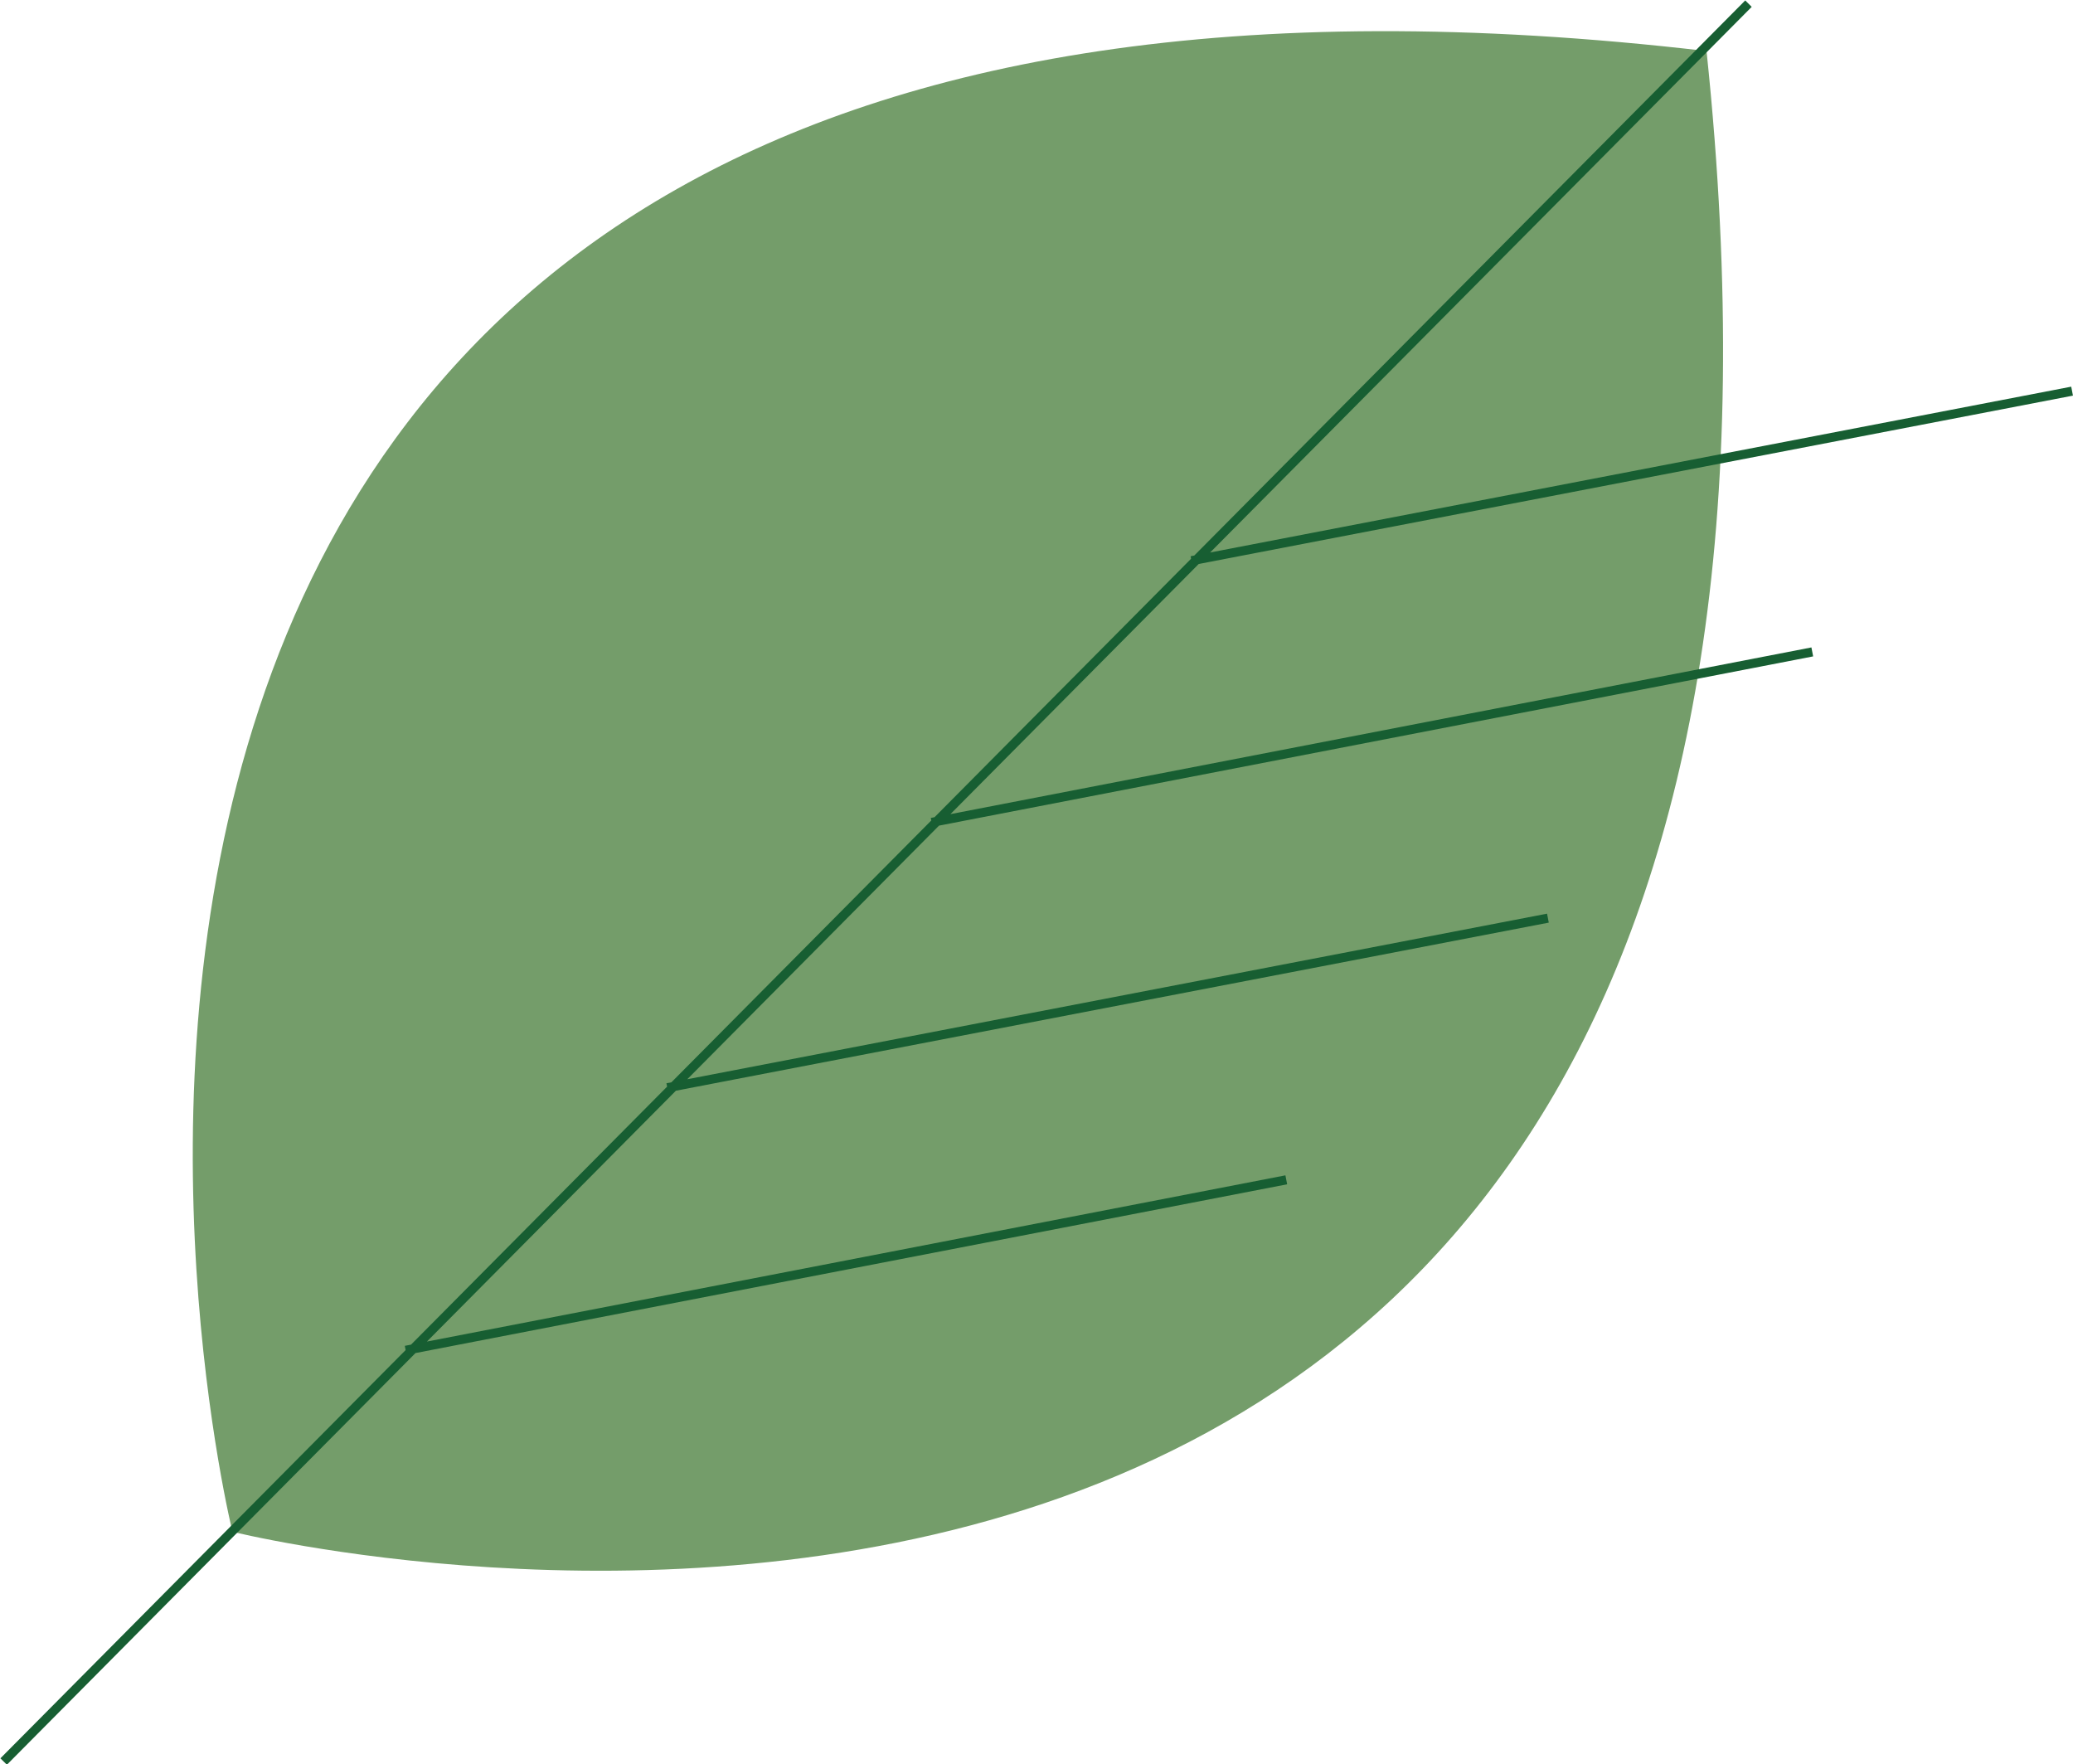 <?xml version="1.0" encoding="utf-8"?>
<!-- Generator: Adobe Illustrator 25.2.0, SVG Export Plug-In . SVG Version: 6.00 Build 0)  -->
<svg version="1.1" id="Calque_1" xmlns="http://www.w3.org/2000/svg" xmlns:xlink="http://www.w3.org/1999/xlink" x="0px" y="0px"
	 viewBox="0 0 227.4 193.5" style="enable-background:new 0 0 227.4 193.5;" xml:space="preserve">
<style type="text/css">
	.st0{display:none;}
	.st1{display:inline;}
	.st2{filter:url(#Adobe_OpacityMaskFilter);}
	.st3{fill-rule:evenodd;clip-rule:evenodd;fill:#FFFFFF;}
	.st4{mask:url(#e8x7jis4pb_1_);fill:none;stroke:#CCCCCC;}
	.st5{filter:url(#Adobe_OpacityMaskFilter_1_);}
	.st6{mask:url(#prf6lgrbmd_1_);fill:none;stroke:#CCCCCC;}
	.st7{filter:url(#Adobe_OpacityMaskFilter_2_);}
	.st8{mask:url(#ucw418r33f_1_);fill:none;stroke:#CCCCCC;}
	.st9{filter:url(#Adobe_OpacityMaskFilter_3_);}
	.st10{mask:url(#xtzotiyh1h_1_);fill:none;stroke:#CCCCCC;}
	.st11{filter:url(#Adobe_OpacityMaskFilter_4_);}
	.st12{mask:url(#_x33_fco8vd1sj_1_);fill:none;stroke:#CCCCCC;}
	.st13{display:none;fill:none;stroke:#CCCCCC;}
	.st14{filter:url(#Adobe_OpacityMaskFilter_5_);}
	.st15{mask:url(#_x30_6tiondojl_1_);fill:none;stroke:#CCCCCC;}
	.st16{filter:url(#Adobe_OpacityMaskFilter_6_);}
	.st17{mask:url(#_x31_7hzh5oaqn_1_);fill:none;stroke:#CCCCCC;}
	.st18{filter:url(#Adobe_OpacityMaskFilter_7_);}
	.st19{mask:url(#_x35_hrphlth0p_1_);fill:none;stroke:#CCCCCC;}
	.st20{filter:url(#Adobe_OpacityMaskFilter_8_);}
	.st21{mask:url(#lo0molt3gr_1_);fill:none;stroke:#CCCCCC;}
	.st22{filter:url(#Adobe_OpacityMaskFilter_9_);}
	.st23{mask:url(#tf4wlv4iut_1_);fill:none;stroke:#CCCCCC;}
	.st24{filter:url(#Adobe_OpacityMaskFilter_10_);}
	.st25{mask:url(#hcb59nx1zv_1_);fill:none;stroke:#CCCCCC;}
	.st26{filter:url(#Adobe_OpacityMaskFilter_11_);}
	.st27{mask:url(#_x30_kjsq77n2x_1_);fill:none;stroke:#CCCCCC;}
	.st28{filter:url(#Adobe_OpacityMaskFilter_12_);}
	.st29{mask:url(#tkvmezv51z_1_);fill:none;stroke:#CCCCCC;}
	.st30{display:none;fill:none;stroke:#333333;}
	.st31{display:none;fill:none;stroke:#C09766;}
	.st32{display:none;fill-rule:evenodd;clip-rule:evenodd;fill:#333333;}
	.st33{display:none;fill-rule:evenodd;clip-rule:evenodd;fill:#C09766;}
	.st34{fill-rule:evenodd;clip-rule:evenodd;fill:#749D6A;}
	.st35{fill:none;stroke:#175E32;}
	.st36{display:none;fill:none;stroke:#78A36A;}
	.st37{display:none;fill:none;stroke:#175E32;}
	.st38{display:none;fill:none;stroke:#749D6A;}
</style>
<g>
	<g>
		<g>
			<g class="st0">
				<g transform="translate(-884 -159) translate(884 159) translate(0 123.459) translate(0 202)" class="st1">
					<defs>
						<filter id="Adobe_OpacityMaskFilter" filterUnits="userSpaceOnUse" x="-19" y="-384.1" width="555.6" height="1">
							<feColorMatrix  type="matrix" values="1 0 0 0 0  0 1 0 0 0  0 0 1 0 0  0 0 0 1 0"/>
						</filter>
					</defs>
					<mask maskUnits="userSpaceOnUse" x="-19" y="-384.1" width="555.6" height="1" id="e8x7jis4pb_1_">
						<g class="st2">
							<path id="wite5tkoqa_1_" class="st3" d="M-19-384.1h555.6v1H-19V-384.1z"/>
						</g>
					</mask>
					<path class="st4" d="M-19-383.6h555.6"/>
				</g>
				<g transform="translate(-884 -159) translate(884 159) translate(0 123.459) translate(0 152)" class="st1">
					<defs>
						<filter id="Adobe_OpacityMaskFilter_1_" filterUnits="userSpaceOnUse" x="-19" y="-384.7" width="555.6" height="1">
							<feColorMatrix  type="matrix" values="1 0 0 0 0  0 1 0 0 0  0 0 1 0 0  0 0 0 1 0"/>
						</filter>
					</defs>
					<mask maskUnits="userSpaceOnUse" x="-19" y="-384.7" width="555.6" height="1" id="prf6lgrbmd_1_">
						<g class="st5">
							<path id="_x33_wnyc1vznc_1_" class="st3" d="M-19-384.7h555.6v1H-19V-384.7z"/>
						</g>
					</mask>
					<path class="st6" d="M-19-384.2h555.6"/>
				</g>
				<g transform="translate(-884 -159) translate(884 159) translate(0 123.459) translate(0 101)" class="st1">
					<defs>
						<filter id="Adobe_OpacityMaskFilter_2_" filterUnits="userSpaceOnUse" x="-19" y="-384.2" width="555.6" height="1">
							<feColorMatrix  type="matrix" values="1 0 0 0 0  0 1 0 0 0  0 0 1 0 0  0 0 0 1 0"/>
						</filter>
					</defs>
					<mask maskUnits="userSpaceOnUse" x="-19" y="-384.2" width="555.6" height="1" id="ucw418r33f_1_">
						<g class="st7">
							<path id="zl8c2r6k8e_1_" class="st3" d="M-19-384.2h555.6v1H-19V-384.2z"/>
						</g>
					</mask>
					<path class="st8" d="M-19-383.7h555.6"/>
				</g>
				<g transform="translate(-884 -159) translate(884 159) translate(0 123.459) translate(0 50)" class="st1">
					<defs>
						<filter id="Adobe_OpacityMaskFilter_3_" filterUnits="userSpaceOnUse" x="-19" y="-383.8" width="555.6" height="1">
							<feColorMatrix  type="matrix" values="1 0 0 0 0  0 1 0 0 0  0 0 1 0 0  0 0 0 1 0"/>
						</filter>
					</defs>
					<mask maskUnits="userSpaceOnUse" x="-19" y="-383.8" width="555.6" height="1" id="xtzotiyh1h_1_">
						<g class="st9">
							<path id="_x33_vcg4h3kzg_1_" class="st3" d="M-19-383.8h555.6v1H-19V-383.8z"/>
						</g>
					</mask>
					<path class="st10" d="M-19-383.3h555.6"/>
				</g>
				<g transform="translate(-884 -159) translate(884 159) translate(0 123.459)" class="st1">
					<defs>
						<filter id="Adobe_OpacityMaskFilter_4_" filterUnits="userSpaceOnUse" x="-19" y="-384.3" width="555.6" height="1">
							<feColorMatrix  type="matrix" values="1 0 0 0 0  0 1 0 0 0  0 0 1 0 0  0 0 0 1 0"/>
						</filter>
					</defs>
					<mask maskUnits="userSpaceOnUse" x="-19" y="-384.3" width="555.6" height="1" id="_x33_fco8vd1sj_1_">
						<g class="st11">
							<path id="csfqru6ati_1_" class="st3" d="M-19-384.3h555.6v1H-19V-384.3z"/>
						</g>
					</mask>
					<path class="st12" d="M-19-383.8h555.6"/>
				</g>
			</g>
			<path class="st13" d="M283.8-310.9v707.4 M233.2-310.9v707.4 M182.7-310.9v707.4 M132.1-310.9v707.4 M81.6-310.9v707.4 M31-310.9
				v707.4 M485.8-310.9v707.4 M435.3-310.9v707.4 M384.7-310.9v707.4 M334.2-310.9v707.4"/>
			<g class="st0">
				<g transform="translate(-884 -159) translate(884 159) translate(0 375.459) translate(0 203)" class="st1">
					<defs>
						<filter id="Adobe_OpacityMaskFilter_5_" filterUnits="userSpaceOnUse" x="-19" y="-384.5" width="555.6" height="1">
							<feColorMatrix  type="matrix" values="1 0 0 0 0  0 1 0 0 0  0 0 1 0 0  0 0 0 1 0"/>
						</filter>
					</defs>
					<mask maskUnits="userSpaceOnUse" x="-19" y="-384.5" width="555.6" height="1" id="_x30_6tiondojl_1_">
						<g class="st14">
							<path id="juqlbdfgzk_1_" class="st3" d="M-19-384.5h555.6v1H-19V-384.5z"/>
						</g>
					</mask>
					<path class="st15" d="M-19-384h555.6"/>
				</g>
				<g transform="translate(-884 -159) translate(884 159) translate(0 375.459) translate(0 152)" class="st1">
					<defs>
						<filter id="Adobe_OpacityMaskFilter_6_" filterUnits="userSpaceOnUse" x="-19" y="-384.1" width="555.6" height="1">
							<feColorMatrix  type="matrix" values="1 0 0 0 0  0 1 0 0 0  0 0 1 0 0  0 0 0 1 0"/>
						</filter>
					</defs>
					<mask maskUnits="userSpaceOnUse" x="-19" y="-384.1" width="555.6" height="1" id="_x31_7hzh5oaqn_1_">
						<g class="st16">
							<path id="hfzfqao1vm_1_" class="st3" d="M-19-384.1h555.6v1H-19V-384.1z"/>
						</g>
					</mask>
					<path class="st17" d="M-19-383.6h555.6"/>
				</g>
				<g transform="translate(-884 -159) translate(884 159) translate(0 375.459) translate(0 102)" class="st1">
					<defs>
						<filter id="Adobe_OpacityMaskFilter_7_" filterUnits="userSpaceOnUse" x="-19" y="-384.6" width="555.6" height="1">
							<feColorMatrix  type="matrix" values="1 0 0 0 0  0 1 0 0 0  0 0 1 0 0  0 0 0 1 0"/>
						</filter>
					</defs>
					<mask maskUnits="userSpaceOnUse" x="-19" y="-384.6" width="555.6" height="1" id="_x35_hrphlth0p_1_">
						<g class="st18">
							<path id="_x36_1tbgke5qo_1_" class="st3" d="M-19-384.6h555.6v1H-19V-384.6z"/>
						</g>
					</mask>
					<path class="st19" d="M-19-384.1h555.6"/>
				</g>
				<g transform="translate(-884 -159) translate(884 159) translate(0 375.459) translate(0 51)" class="st1">
					<defs>
						<filter id="Adobe_OpacityMaskFilter_8_" filterUnits="userSpaceOnUse" x="-19" y="-384.2" width="555.6" height="1">
							<feColorMatrix  type="matrix" values="1 0 0 0 0  0 1 0 0 0  0 0 1 0 0  0 0 0 1 0"/>
						</filter>
					</defs>
					<mask maskUnits="userSpaceOnUse" x="-19" y="-384.2" width="555.6" height="1" id="lo0molt3gr_1_">
						<g class="st20">
							<path id="_x36_yjpohy21q_1_" class="st3" d="M-19-384.2h555.6v1H-19V-384.2z"/>
						</g>
					</mask>
					<path class="st21" d="M-19-383.7h555.6"/>
				</g>
				<g transform="translate(-884 -159) translate(884 159) translate(0 375.459)" class="st1">
					<defs>
						<filter id="Adobe_OpacityMaskFilter_9_" filterUnits="userSpaceOnUse" x="-19" y="-383.7" width="555.6" height="1">
							<feColorMatrix  type="matrix" values="1 0 0 0 0  0 1 0 0 0  0 0 1 0 0  0 0 0 1 0"/>
						</filter>
					</defs>
					<mask maskUnits="userSpaceOnUse" x="-19" y="-383.7" width="555.6" height="1" id="tf4wlv4iut_1_">
						<g class="st22">
							<path id="hd4rc3j6ds_1_" class="st3" d="M-19-383.7h555.6v1H-19V-383.7z"/>
						</g>
					</mask>
					<path class="st23" d="M-19-383.2h555.6"/>
				</g>
				<g transform="translate(-884 -159) translate(884 159) translate(0 375.459) translate(0 354)" class="st1">
					<defs>
						<filter id="Adobe_OpacityMaskFilter_10_" filterUnits="userSpaceOnUse" x="-19" y="-384" width="555.6" height="1">
							<feColorMatrix  type="matrix" values="1 0 0 0 0  0 1 0 0 0  0 0 1 0 0  0 0 0 1 0"/>
						</filter>
					</defs>
					<mask maskUnits="userSpaceOnUse" x="-19" y="-384" width="555.6" height="1" id="hcb59nx1zv_1_">
						<g class="st24">
							<path id="u8axaurj8u_1_" class="st3" d="M-19-384h555.6v1H-19V-384z"/>
						</g>
					</mask>
					<path class="st25" d="M-19-383.5h555.6"/>
				</g>
				<g transform="translate(-884 -159) translate(884 159) translate(0 375.459) translate(0 304)" class="st1">
					<defs>
						<filter id="Adobe_OpacityMaskFilter_11_" filterUnits="userSpaceOnUse" x="-19" y="-384.6" width="555.6" height="1">
							<feColorMatrix  type="matrix" values="1 0 0 0 0  0 1 0 0 0  0 0 1 0 0  0 0 0 1 0"/>
						</filter>
					</defs>
					<mask maskUnits="userSpaceOnUse" x="-19" y="-384.6" width="555.6" height="1" id="_x30_kjsq77n2x_1_">
						<g class="st26">
							<path id="_x31_tvmf6q8qw_1_" class="st3" d="M-19-384.6h555.6v1H-19V-384.6z"/>
						</g>
					</mask>
					<path class="st27" d="M-19-384.1h555.6"/>
				</g>
				<g transform="translate(-884 -159) translate(884 159) translate(0 375.459) translate(0 253)" class="st1">
					<defs>
						<filter id="Adobe_OpacityMaskFilter_12_" filterUnits="userSpaceOnUse" x="-19" y="-384.1" width="555.6" height="1">
							<feColorMatrix  type="matrix" values="1 0 0 0 0  0 1 0 0 0  0 0 1 0 0  0 0 0 1 0"/>
						</filter>
					</defs>
					<mask maskUnits="userSpaceOnUse" x="-19" y="-384.1" width="555.6" height="1" id="tkvmezv51z_1_">
						<g class="st28">
							<path id="kng61iz3oy_1_" class="st3" d="M-19-384.1h555.6v1H-19V-384.1z"/>
						</g>
					</mask>
					<path class="st29" d="M-19-383.6h555.6"/>
				</g>
			</g>
			<path class="st30" d="M107.4,345.9L82.3,371l-25.1-25.1l25.1-25.1L107.4,345.9z"/>
			<g>
				<path class="st31" d="M106.1-360.4c0,13.1-10.6,23.8-23.8,23.8c-13.1,0-23.8-10.6-23.8-23.8s10.6-23.8,23.8-23.8
					C95.4-384.2,106.1-373.6,106.1-360.4z"/>
				<path class="st30" d="M82.3-360.4l100.6,252"/>
				<path class="st32" d="M80.1-360.6c0-1.2,1-2.2,2.2-2.2c1.2,0,2.2,1,2.2,2.2c0,1.2-1,2.2-2.2,2.2
					C81.1-358.4,80.1-359.4,80.1-360.6"/>
				<path class="st30" d="M182.9-108.4l51-150.9"/>
				<path class="st32" d="M231.6-259.4c0-1.2,1-2.2,2.2-2.2c1.2,0,2.2,1,2.2,2.2c0,1.2-1,2.2-2.2,2.2
					C232.6-257.2,231.6-258.2,231.6-259.4"/>
				<path class="st33" d="M267.7-32.4c0,0-0.1,93.7-0.1,94.6c0,13.7,43.1,28.3,96.3,28.3c52.5,0,96.3-11.7,96.3-27.2h0.1v-96.3
					L267.7-32.4z"/>
				<path class="st33" d="M460.2-35.1c0,16.3-43.1,29.4-96.4,29.4c-53.2,0-96.3-13.2-96.3-29.4c0-16.3,43.1-29.4,96.3-29.4
					C417.1-64.5,460.2-51.3,460.2-35.1 M460.6,65.3c0,19.7-43.3,35.7-96.7,35.7c-53.4,0-96.7-16-96.7-35.7
					c0-19.7,43.3-54.5,96.7-54.5C417.3,10.7,460.6,45.6,460.6,65.3"/>
				<path class="st30" d="M460.2-64.7c0,16.3-43.1,29.4-96.4,29.4c-53.2,0-96.3-13.2-96.3-29.4c0-16.3,43.1-29.4,96.3-29.4
					C417.1-94.1,460.2-81,460.2-64.7z M460.2-32.7c0,16.3-43.1,29.4-96.4,29.4c-53.2,0-96.3-13.2-96.3-29.4 M267.5-63.5v31.2
					 M285.1-47.6v31.5 M302.6-41.9v31.5 M320.1-38.1v31.5 M337.6-36.2v31.5 M355.1-35.2v31.5 M372.6-35.2v31.5 M390.2-36.2v31.5
					 M407.7-38.1v31.5 M425.2-41.9v31.5 M442.7-47.6v31.5 M460.2-63.5v31.2 M427,5.7c-28.2,8-98.1,8-126.2,0V74
					c43.3,12.3,83,12.3,126.2,0V5.7L427,5.7z"/>
				<path class="st34" d="M187.2,5.6C-20.6-18.7,25.5,168,25.5,168S209.1,213.8,187.2,5.6"/>
				<path class="st35" d="M191.8,0.4L0.4,193.2 M44.5,148.1l96.6-18.7 M73.2,119.3l96.6-18.6 M102.2,90.2l96.6-18.7 M130.7,61.5
					l96.6-18.6"/>
				<path class="st36" d="M355.2,424.6l15.1,8.8L360,387.3l-44.8,13.8l15.3,9l-27,46.8c-3.9,6.7-3.9,15,0,21.7
					c3.9,6.7,11.1,10.9,18.8,10.9h68v-28.6h-56L355.2,424.6L355.2,424.6z M504.4,456.9l-40-69.2L439.7,402l34,58.9H440l-0.1-18.1
					l-34.3,32.4l34.8,31.4l-0.1-17.1h45.4c7.7,0,15-4.2,18.8-10.9C508.3,472,508.3,463.6,504.4,456.9z M426,378.4l0.1,0.2l0.2-0.1
					l19.6,6.4l4.9-20.5l0,0l0,0l6-25l-15.5,8.6l-18.7-32.4c-3.9-6.7-11.1-10.9-18.8-10.9h0c-7.7,0-15,4.2-18.8,10.9L354.2,369
					l24.8,14.3l24.9-43.2l12.5,21.7l-15.3,8.5L426,378.4L426,378.4z"/>
				<path class="st37" d="M221.2-246.8h25.2V-272h-25.2V-246.8z"/>
				<path class="st38" d="M200.7-108.4l-17.8,17.8L165-108.4l17.8-17.8L200.7-108.4z"/>
			</g>
			<path class="st30" d="M283.8,244.5c0,27.9-22.6,50.5-50.5,50.5s-50.5-22.6-50.5-50.5s22.6-50.5,50.5-50.5
				S283.8,216.5,283.8,244.5L283.8,244.5z"/>
			<path class="st31" d="M263.3,252.9c-4.7,16.6-21.9,26.3-38.5,21.6c-16.6-4.7-26.3-21.9-21.6-38.5c4.7-16.6,21.9-26.3,38.5-21.6
				C258.3,219.1,268,236.3,263.3,252.9L263.3,252.9z M334.2-183.9c0,14-11.3,25.3-25.3,25.3c-14,0-25.3-11.3-25.3-25.3
				s11.3-25.3,25.3-25.3C322.8-209.2,334.2-197.9,334.2-183.9z"/>
		</g>
	</g>
</g>
</svg>
